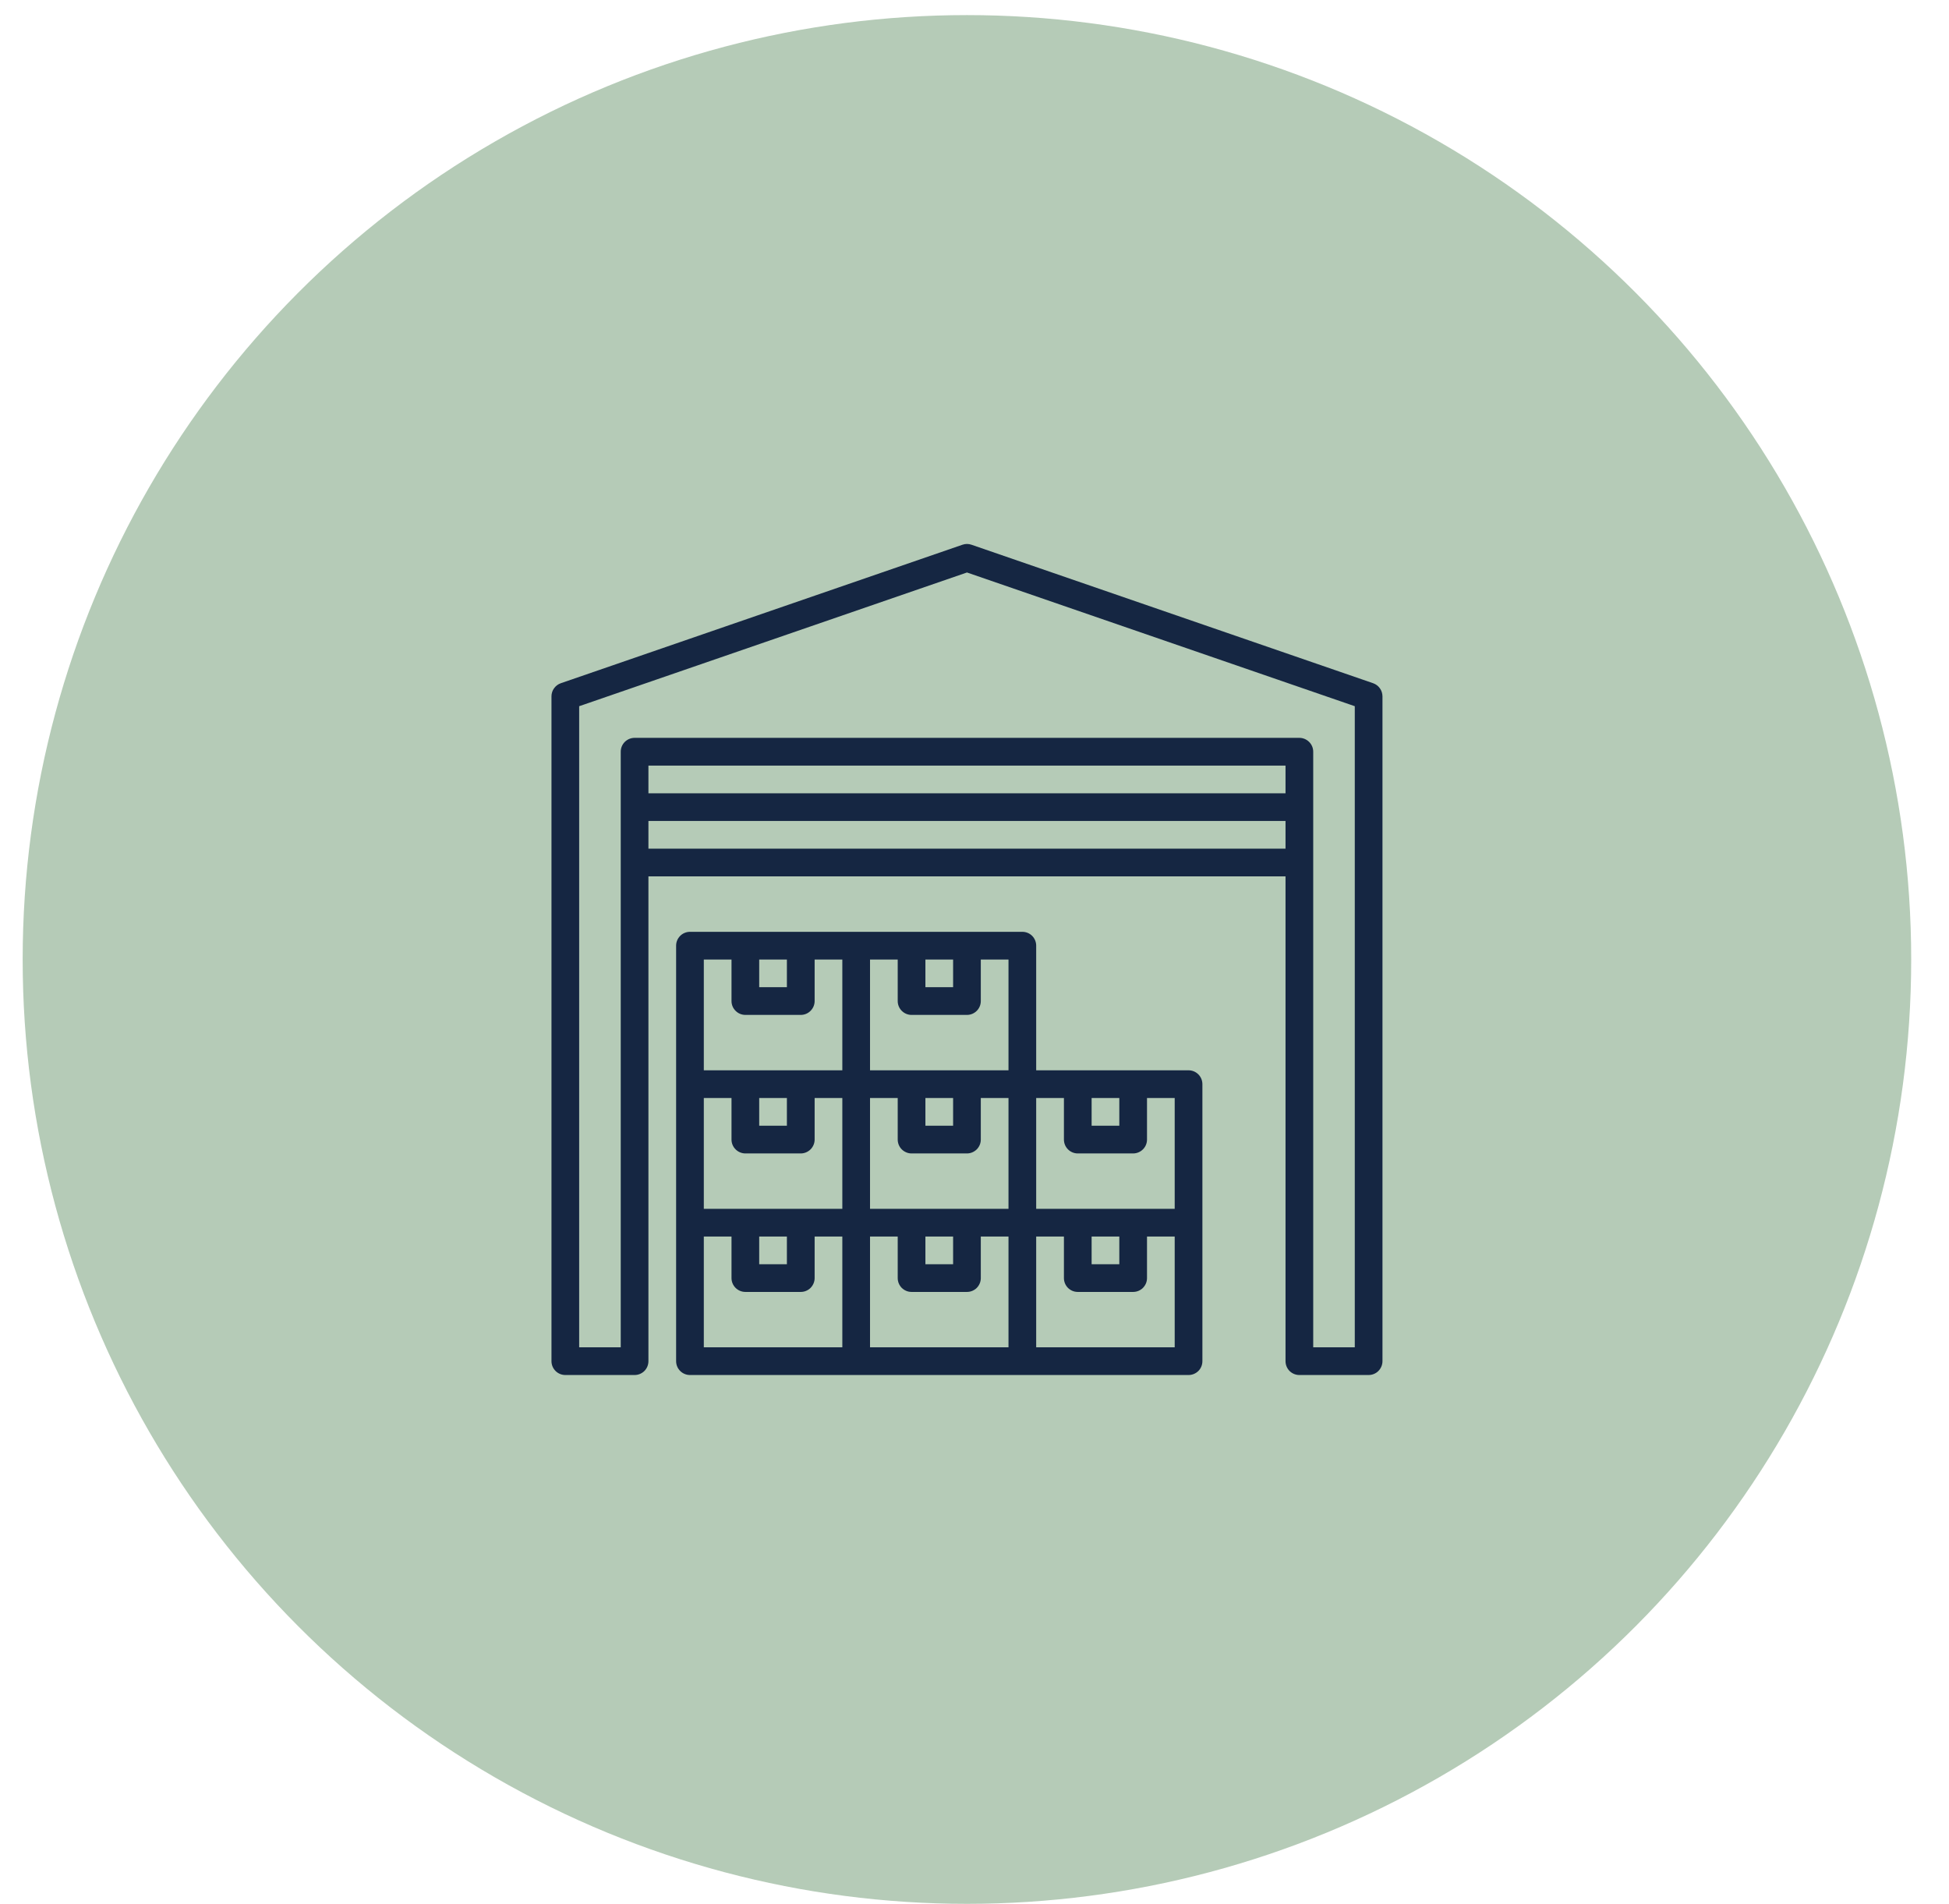 <?xml version="1.0" encoding="UTF-8"?> <svg xmlns="http://www.w3.org/2000/svg" width="43" height="42" viewBox="0 0 43 42" fill="none"><circle cx="21.333" cy="21.166" r="20.833" fill="#B5CBB7"></circle><g clip-path="url(#clip0_52_334)"><path d="M30.295 15.072L21.434 12.017C21.369 11.994 21.299 11.994 21.234 12.017L12.373 15.072C12.313 15.093 12.261 15.132 12.224 15.184C12.187 15.235 12.167 15.297 12.167 15.361V30.027C12.167 30.109 12.199 30.186 12.257 30.244C12.314 30.301 12.392 30.333 12.473 30.333H14.001C14.082 30.333 14.159 30.301 14.217 30.244C14.274 30.186 14.306 30.109 14.306 30.027V19.333H28.362V30.027C28.362 30.109 28.394 30.186 28.451 30.244C28.509 30.301 28.586 30.333 28.667 30.333H30.195C30.276 30.333 30.354 30.301 30.411 30.244C30.468 30.186 30.501 30.109 30.501 30.027V15.361C30.5 15.297 30.481 15.235 30.444 15.184C30.407 15.132 30.355 15.093 30.295 15.072V15.072ZM28.362 18.722H14.306V18.111H28.362V18.722ZM28.362 17.5H14.306V16.889H28.362V17.5ZM29.89 29.722H28.973V16.583C28.973 16.502 28.941 16.424 28.883 16.367C28.826 16.31 28.748 16.277 28.667 16.277H14.001C13.919 16.277 13.842 16.31 13.784 16.367C13.727 16.424 13.695 16.502 13.695 16.583V29.722H12.778V15.579L21.334 12.629L29.89 15.579V29.722Z" fill="#152642"></path><path d="M26.223 23.611H22.861V20.861C22.861 20.78 22.829 20.703 22.772 20.645C22.715 20.588 22.637 20.556 22.556 20.556H15.223C15.142 20.556 15.064 20.588 15.007 20.645C14.949 20.703 14.917 20.78 14.917 20.861V30.028C14.917 30.109 14.949 30.187 15.007 30.244C15.064 30.301 15.142 30.333 15.223 30.333H26.223C26.304 30.333 26.381 30.301 26.439 30.244C26.496 30.187 26.528 30.109 26.528 30.028V23.917C26.528 23.836 26.496 23.758 26.439 23.701C26.381 23.643 26.304 23.611 26.223 23.611ZM16.75 21.167H17.361V21.778H16.75V21.167ZM18.584 29.722H15.528V27.278H16.139V28.195C16.139 28.276 16.171 28.353 16.229 28.411C16.286 28.468 16.364 28.5 16.445 28.5H17.667C17.748 28.5 17.826 28.468 17.883 28.411C17.94 28.353 17.973 28.276 17.973 28.195V27.278H18.584V29.722ZM16.75 27.889V27.278H17.361V27.889H16.75ZM18.584 26.667H15.528V24.222H16.139V25.139C16.139 25.22 16.171 25.298 16.229 25.355C16.286 25.412 16.364 25.445 16.445 25.445H17.667C17.748 25.445 17.826 25.412 17.883 25.355C17.94 25.298 17.973 25.22 17.973 25.139V24.222H18.584V26.667ZM16.75 24.833V24.222H17.361V24.833H16.75ZM18.584 23.611H15.528V21.167H16.139V22.083C16.139 22.165 16.171 22.242 16.229 22.299C16.286 22.357 16.364 22.389 16.445 22.389H17.667C17.748 22.389 17.826 22.357 17.883 22.299C17.94 22.242 17.973 22.165 17.973 22.083V21.167H18.584V23.611ZM20.417 21.167H21.028V21.778H20.417V21.167ZM22.25 29.722H19.195V27.278H19.806V28.195C19.806 28.276 19.838 28.353 19.895 28.411C19.953 28.468 20.03 28.5 20.111 28.5H21.334C21.415 28.5 21.492 28.468 21.55 28.411C21.607 28.353 21.639 28.276 21.639 28.195V27.278H22.25V29.722ZM20.417 27.889V27.278H21.028V27.889H20.417ZM22.25 26.667H19.195V24.222H19.806V25.139C19.806 25.22 19.838 25.298 19.895 25.355C19.953 25.412 20.03 25.445 20.111 25.445H21.334C21.415 25.445 21.492 25.412 21.55 25.355C21.607 25.298 21.639 25.22 21.639 25.139V24.222H22.25V26.667ZM20.417 24.833V24.222H21.028V24.833H20.417ZM22.25 23.611H19.195V21.167H19.806V22.083C19.806 22.165 19.838 22.242 19.895 22.299C19.953 22.357 20.03 22.389 20.111 22.389H21.334C21.415 22.389 21.492 22.357 21.55 22.299C21.607 22.242 21.639 22.165 21.639 22.083V21.167H22.25V23.611ZM24.084 24.222H24.695V24.833H24.084V24.222ZM25.917 29.722H22.861V27.278H23.473V28.195C23.473 28.276 23.505 28.353 23.562 28.411C23.619 28.468 23.697 28.5 23.778 28.5H25C25.081 28.5 25.159 28.468 25.216 28.411C25.274 28.353 25.306 28.276 25.306 28.195V27.278H25.917V29.722ZM24.084 27.889V27.278H24.695V27.889H24.084ZM25.917 26.667H22.861V24.222H23.473V25.139C23.473 25.22 23.505 25.298 23.562 25.355C23.619 25.412 23.697 25.445 23.778 25.445H25C25.081 25.445 25.159 25.412 25.216 25.355C25.274 25.298 25.306 25.22 25.306 25.139V24.222H25.917V26.667Z" fill="#152642"></path></g><defs><clipPath id="clip0_52_334"><rect width="18.333" height="18.333" fill="white" transform="translate(12.167 12)"></rect></clipPath></defs></svg> 